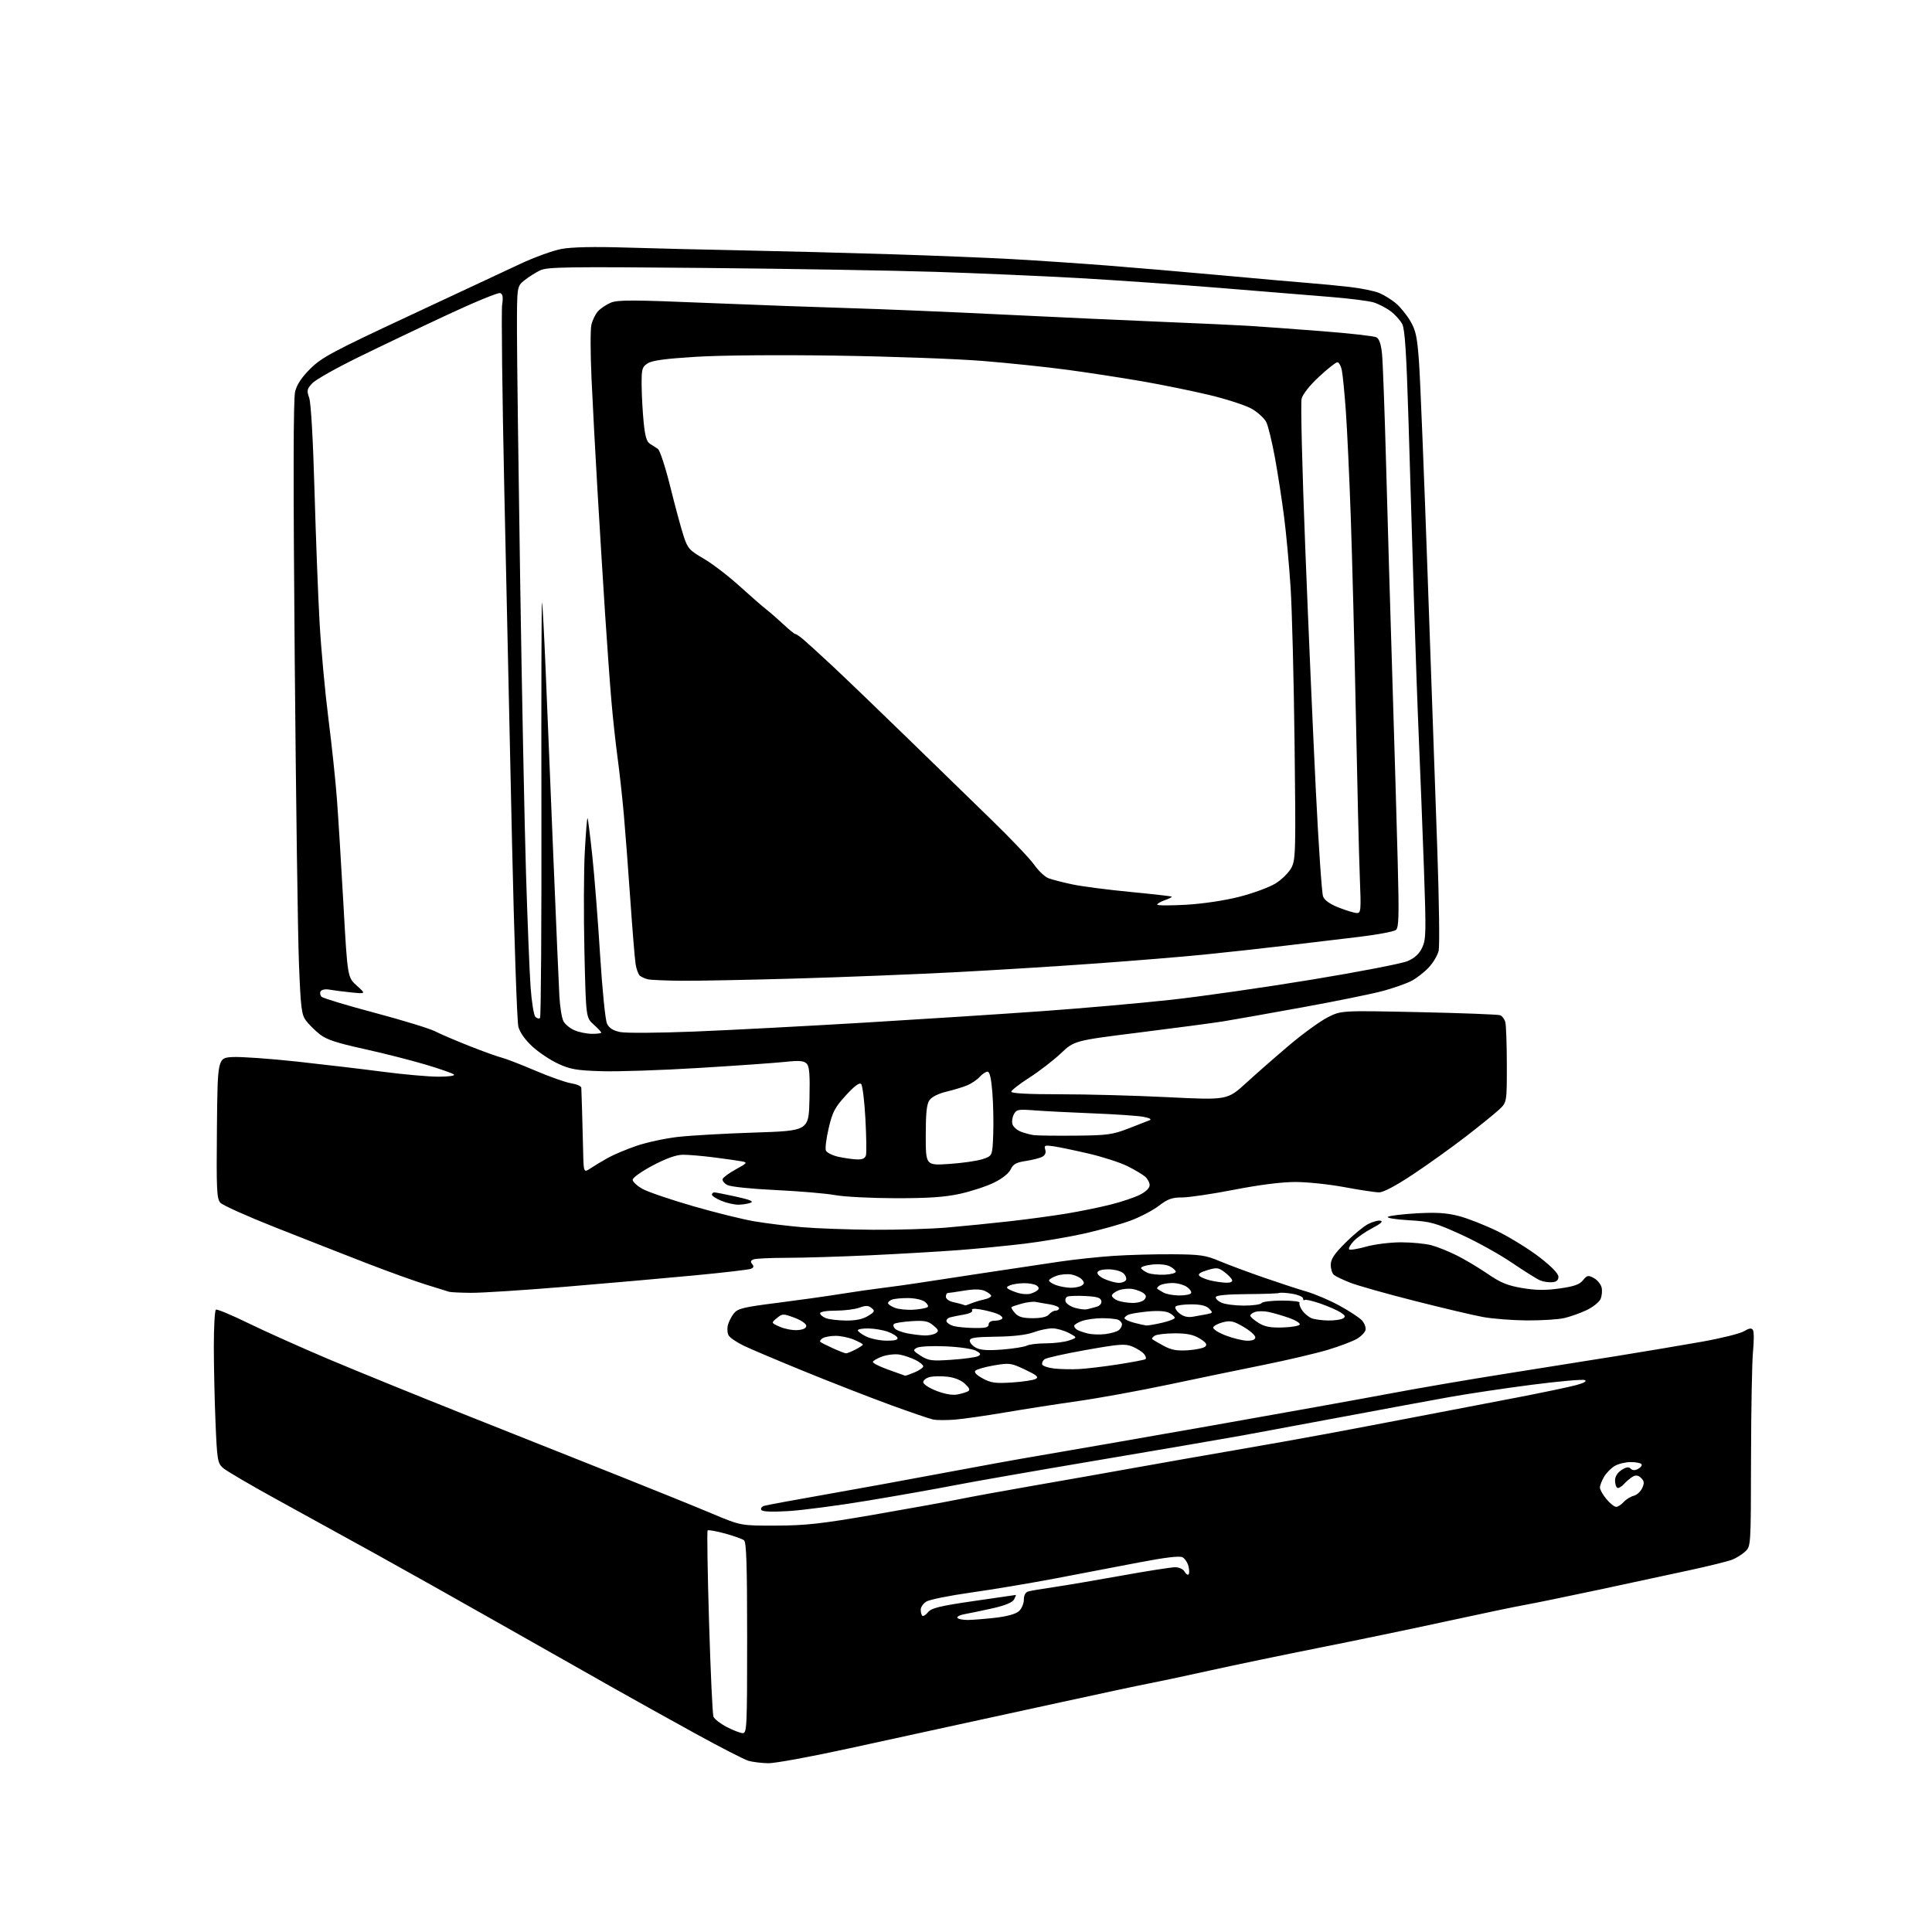 <?xml version="1.0" encoding="UTF-8" standalone="no"?>
<svg 
  version="1.1" 
  xmlns="http://www.w3.org/2000/svg" 
  xmlns:xlink="http://www.w3.org/1999/xlink" 
  xmlns:svg="http://www.w3.org/2000/svg"
  xmlns:rdf="http://www.w3.org/1999/02/22-rdf-syntax-ns#"
  xmlns:cc="http://creativecommons.org/ns#"
  xmlns:dc="http://purl.org/dc/elements/1.1/"
  viewBox="0 0 768 768"
  width="768"
  height="768"
>
<style>svg {background-color: white; }</style>"
<path stroke="none" fill="black" fill-rule="evenodd" d="M305.37,700.91C302.69,700.86 299.15,700.42 297.50,699.94C295.85,699.45 286.40,694.60 276.50,689.16C266.60,683.72 251.75,675.46 243.50,670.80C235.25,666.15 214.78,654.56 198.00,645.04C181.22,635.53 159.18,623.15 149.00,617.53C138.82,611.91 121.56,602.40 110.63,596.40C99.70,590.41 89.76,584.58 88.54,583.45C86.50,581.56 86.28,580.18 85.67,565.45C85.30,556.68 85.01,543.11 85.00,535.31C85.00,527.50 85.37,520.89 85.83,520.61C86.28,520.32 92.12,522.76 98.79,526.02C105.46,529.28 119.83,535.71 130.71,540.32C141.60,544.92 166.47,555.04 186.00,562.81C205.53,570.57 232.75,581.40 246.50,586.87C260.25,592.34 276.68,599.00 283.00,601.66C294.50,606.50 294.50,606.50 308.50,606.45C320.29,606.41 326.36,605.74 347.00,602.18C360.48,599.85 375.77,597.08 381.00,596.02C386.23,594.96 399.73,592.49 411.00,590.54C422.27,588.59 440.27,585.41 451.00,583.48C461.73,581.55 479.70,578.39 490.93,576.46C502.17,574.53 518.60,571.61 527.43,569.96C536.27,568.31 552.73,565.19 564.00,563.02C575.27,560.86 592.83,557.49 603.00,555.54C613.17,553.58 623.75,551.36 626.50,550.62C629.76,549.73 630.96,549.03 629.96,548.60C629.12,548.24 619.67,549.08 608.96,550.46C598.26,551.84 583.42,554.06 576.00,555.39C568.58,556.72 550.12,560.13 535.00,562.97C519.88,565.81 501.43,569.24 494.00,570.59C486.57,571.93 460.70,576.37 436.50,580.45C412.30,584.53 386.65,589.01 379.50,590.41C372.35,591.81 356.82,594.56 345.00,596.52C333.18,598.48 318.95,600.35 313.40,600.68C306.68,601.08 303.07,600.93 302.63,600.21C302.27,599.63 302.76,598.90 303.74,598.60C304.71,598.30 315.62,596.28 328.00,594.11C340.38,591.94 361.30,588.12 374.50,585.63C387.70,583.13 405.48,579.91 414.00,578.48C422.52,577.05 452.45,571.84 480.50,566.90C508.55,561.96 540.73,556.17 552.00,554.05C563.27,551.92 584.20,548.33 598.50,546.08C612.80,543.82 633.05,540.59 643.50,538.91C653.95,537.22 668.77,534.73 676.43,533.37C684.10,532.01 691.65,530.14 693.22,529.21C695.39,527.93 696.27,527.81 696.83,528.73C697.25,529.40 697.25,533.22 696.85,537.22C696.45,541.22 696.10,560.28 696.06,579.58C696.00,614.62 696.00,614.65 693.75,616.76C692.51,617.92 690.15,619.39 688.50,620.02C686.85,620.66 679.42,622.50 672.00,624.11C664.58,625.73 648.15,629.26 635.50,631.96C622.85,634.65 609.58,637.38 606.00,638.01C602.42,638.64 588.48,641.56 575.00,644.49C561.52,647.43 538.80,652.15 524.50,654.99C510.20,657.84 490.40,661.96 480.50,664.15C470.60,666.34 460.02,668.59 457.00,669.15C453.98,669.70 438.23,673.06 422.00,676.61C405.77,680.16 386.43,684.37 379.00,685.97C371.57,687.57 353.07,691.61 337.87,694.94C322.68,698.27 308.05,700.96 305.37,700.91zM295.25,688.95C296.89,689.00 297.00,686.55 297.00,651.12C297.00,622.00 296.71,613.02 295.75,612.28C295.06,611.75 291.65,610.53 288.16,609.58C284.67,608.63 281.58,608.08 281.29,608.37C281.01,608.66 281.26,625.05 281.86,644.79C282.45,664.54 283.24,681.45 283.60,682.39C283.95,683.32 286.33,685.17 288.87,686.50C291.42,687.82 294.29,688.93 295.25,688.95zM384.81,643.96C386.84,643.93 391.78,643.53 395.80,643.07C400.39,642.53 403.82,641.57 405.05,640.46C406.12,639.48 407.00,637.44 407.00,635.91C407.00,634.13 407.62,632.95 408.75,632.63C409.71,632.35 414.10,631.60 418.50,630.97C422.90,630.34 435.01,628.28 445.42,626.41C455.82,624.53 465.58,623.00 467.12,623.00C468.72,623.00 470.31,623.74 470.88,624.74C471.41,625.70 472.13,626.20 472.47,625.86C472.82,625.52 472.80,624.05 472.43,622.59C472.07,621.14 471.00,619.54 470.06,619.03C468.92,618.42 463.21,619.10 452.92,621.07C444.44,622.70 429.40,625.57 419.50,627.46C409.60,629.34 394.52,631.86 386.00,633.06C377.48,634.26 369.49,635.87 368.25,636.64C367.01,637.41 366.00,638.86 366.00,639.86C366.00,640.85 366.28,641.95 366.62,642.29C366.97,642.63 367.99,642.00 368.89,640.89C370.24,639.22 373.45,638.43 387.02,636.45C396.08,635.12 403.63,634.03 403.79,634.02C403.94,634.01 403.64,634.81 403.11,635.80C402.47,636.98 399.63,638.17 394.82,639.27C390.79,640.18 385.82,641.22 383.76,641.58C381.70,641.93 380.27,642.62 380.57,643.11C380.87,643.60 382.78,643.98 384.81,643.96zM642.43,599.00C643.12,599.00 644.47,598.14 645.42,597.09C646.37,596.04 648.16,594.93 649.40,594.61C650.64,594.30 652.17,592.93 652.79,591.56C653.70,589.56 653.62,588.77 652.39,587.54C651.34,586.48 650.33,586.29 649.17,586.91C648.24,587.41 646.64,588.75 645.61,589.88C644.58,591.02 643.34,591.71 642.87,591.42C642.39,591.12 642.00,589.79 642.00,588.46C642.00,586.98 642.98,585.40 644.55,584.37C646.41,583.16 647.40,583.00 648.20,583.80C648.96,584.56 649.89,584.59 651.18,583.90C652.21,583.35 652.82,582.52 652.53,582.05C652.24,581.58 650.32,581.20 648.25,581.20C646.19,581.19 643.32,581.89 641.89,582.73C640.45,583.58 638.54,585.52 637.64,587.04C636.74,588.56 636.00,590.49 636.00,591.33C636.00,592.16 637.17,594.23 638.59,595.92C640.01,597.62 641.74,599.00 642.43,599.00zM379.50,564.33C376.20,564.58 372.38,564.57 371.00,564.30C369.62,564.02 361.98,561.41 354.00,558.50C346.02,555.58 330.73,549.62 320.00,545.25C309.27,540.87 298.28,536.22 295.56,534.90C292.85,533.58 290.20,531.78 289.67,530.90C289.14,530.03 288.99,528.17 289.34,526.78C289.69,525.39 290.77,523.26 291.75,522.06C293.29,520.16 295.60,519.60 308.74,517.94C317.11,516.88 328.35,515.30 333.73,514.44C339.10,513.57 346.88,512.45 351.00,511.95C355.12,511.44 361.20,510.60 364.50,510.08C367.80,509.55 379.50,507.77 390.50,506.12C401.50,504.47 415.22,502.41 421.00,501.55C426.77,500.69 436.44,499.65 442.50,499.24C448.55,498.83 459.12,498.54 466.00,498.59C477.22,498.66 479.17,498.95 485.00,501.39C488.57,502.88 496.45,505.81 502.50,507.90C508.55,510.00 516.20,512.50 519.50,513.46C522.80,514.42 528.68,516.94 532.57,519.07C536.45,521.20 540.43,523.82 541.40,524.89C542.38,525.97 543.02,527.65 542.83,528.62C542.65,529.60 541.09,531.21 539.38,532.21C537.68,533.21 532.50,535.16 527.89,536.56C523.27,537.95 511.85,540.64 502.50,542.53C493.15,544.41 476.05,547.96 464.50,550.40C452.95,552.84 436.75,555.79 428.50,556.96C420.25,558.13 407.20,560.16 399.50,561.47C391.80,562.78 382.80,564.07 379.50,564.33zM380.50,554.34C382.15,554.03 384.07,553.46 384.77,553.08C385.71,552.58 385.39,551.77 383.59,550.08C382.06,548.64 379.42,547.58 376.62,547.26C374.15,546.98 370.97,547.04 369.56,547.40C368.15,547.75 367.00,548.67 367.00,549.45C367.00,550.23 369.36,551.77 372.25,552.89C375.52,554.15 378.63,554.70 380.50,554.34zM402.29,549.56C406.57,549.28 410.81,548.64 411.71,548.14C413.02,547.41 412.18,546.67 407.47,544.44C401.89,541.80 401.28,541.72 395.16,542.76C391.63,543.37 388.29,544.31 387.75,544.85C387.11,545.49 388.10,546.56 390.63,547.94C393.93,549.74 395.65,549.98 402.29,549.56zM359.78,546.86C359.94,546.94 361.62,546.35 363.53,545.55C365.44,544.75 367.00,543.66 367.00,543.12C367.00,542.59 365.60,541.45 363.90,540.60C362.19,539.75 359.38,538.79 357.65,538.48C355.92,538.16 352.83,538.49 350.79,539.20C348.75,539.92 347.04,540.90 346.99,541.39C346.95,541.88 349.74,543.28 353.20,544.50C356.67,545.72 359.63,546.78 359.78,546.86zM429.00,544.22C432.02,544.05 439.00,543.22 444.50,542.36C450.00,541.50 454.86,540.58 455.30,540.31C455.74,540.04 455.51,539.12 454.80,538.26C454.08,537.39 452.02,536.07 450.21,535.31C447.28,534.09 445.24,534.23 431.71,536.63C423.34,538.12 415.92,539.77 415.22,540.32C414.51,540.86 414.10,541.80 414.29,542.40C414.49,543.01 416.65,543.73 419.08,544.01C421.51,544.28 425.98,544.38 429.00,544.22zM378.43,540.52C383.34,540.18 388.02,539.53 388.84,539.07C390.05,538.39 389.87,538.00 387.91,536.92C386.58,536.19 381.17,535.41 375.86,535.19C370.40,534.95 365.44,535.21 364.42,535.79C362.80,536.69 362.96,537.02 366.06,538.97C369.16,540.92 370.38,541.08 378.43,540.52zM336.30,537.98C336.74,537.99 338.43,537.31 340.05,536.47C341.67,535.64 343.00,534.74 343.00,534.49C343.00,534.23 341.37,533.35 339.38,532.51C337.39,531.68 334.12,531.01 332.13,531.02C330.13,531.02 327.84,531.45 327.03,531.96C326.22,532.47 325.79,533.12 326.07,533.40C326.34,533.68 328.58,534.82 331.04,535.93C333.49,537.04 335.86,537.97 336.30,537.98zM398.48,536.46C402.87,536.11 407.23,535.41 408.17,534.91C409.10,534.41 412.53,534.00 415.79,534.00C419.04,534.00 423.18,533.48 425.00,532.85C428.29,531.70 428.29,531.70 424.90,529.89C423.03,528.90 420.09,528.06 418.38,528.04C416.66,528.02 413.28,528.72 410.88,529.60C408.03,530.65 402.82,531.26 396.00,531.35C387.49,531.47 385.50,531.78 385.50,532.97C385.50,533.78 386.62,535.04 388.00,535.77C389.80,536.72 392.73,536.91 398.48,536.46zM472.26,536.75C475.44,536.54 478.53,535.87 479.15,535.25C479.97,534.43 479.38,533.59 476.88,532.07C474.37,530.54 471.82,530.01 467.00,530.02C463.43,530.03 459.84,530.45 459.03,530.96C458.22,531.47 457.77,532.09 458.03,532.33C458.29,532.57 460.30,533.75 462.50,534.95C465.64,536.65 467.74,537.04 472.26,536.75zM352.33,532.94C355.63,532.98 357.04,532.62 356.77,531.82C356.56,531.17 354.83,530.08 352.94,529.39C351.05,528.71 347.59,528.12 345.25,528.08C342.91,528.03 341.00,528.37 341.00,528.82C341.00,529.27 342.46,530.37 344.25,531.25C346.04,532.14 349.68,532.90 352.33,532.94zM495.75,532.95C497.90,532.98 499.00,532.52 499.00,531.60C499.00,530.82 496.90,528.96 494.34,527.46C490.39,525.14 489.14,524.86 486.16,525.61C484.23,526.10 482.48,527.02 482.27,527.66C482.06,528.30 484.27,529.73 487.20,530.86C490.11,531.98 493.96,532.92 495.75,532.95zM367.50,530.87C369.15,530.92 371.18,530.52 372.00,529.96C373.28,529.11 373.13,528.65 371.01,526.88C368.94,525.14 367.51,524.86 362.30,525.19C358.88,525.41 355.75,525.91 355.36,526.31C354.96,526.71 355.14,527.54 355.77,528.17C356.39,528.79 358.61,529.63 360.70,530.03C362.79,530.44 365.85,530.81 367.50,530.87zM439.50,530.31C441.70,530.01 444.06,529.32 444.75,528.76C445.44,528.21 446.00,527.18 446.00,526.48C446.00,525.79 445.29,524.94 444.42,524.61C443.55,524.27 440.69,524.00 438.07,524.00C435.44,524.00 431.88,524.49 430.15,525.10C428.42,525.70 427.00,526.58 427.00,527.04C427.00,527.50 427.52,528.21 428.16,528.60C428.80,529.00 430.71,529.66 432.41,530.08C434.11,530.50 437.30,530.60 439.50,530.31zM317.00,528.74C319.30,528.58 320.50,528.00 320.50,527.03C320.50,526.20 318.48,524.81 315.81,523.82C311.29,522.14 311.04,522.15 308.81,523.97C306.50,525.86 306.50,525.86 310.00,527.42C311.93,528.27 315.07,528.86 317.00,528.74zM387.25,527.90C391.74,527.98 393.00,527.67 393.00,526.50C393.00,525.58 393.94,525.00 395.44,525.00C396.78,525.00 398.13,524.60 398.43,524.12C398.73,523.63 397.74,522.76 396.24,522.19C394.73,521.62 391.77,520.86 389.65,520.51C387.16,520.10 386.02,520.23 386.43,520.89C386.79,521.47 385.45,522.17 383.28,522.54C381.20,522.89 378.69,523.40 377.69,523.67C376.70,523.95 376.06,524.68 376.27,525.31C376.48,525.93 377.74,526.75 379.07,527.12C380.41,527.50 384.09,527.85 387.25,527.90zM509.92,527.69C513.45,527.59 516.49,527.04 516.67,526.49C516.86,525.93 514.87,524.73 512.25,523.83C509.64,522.92 506.05,521.88 504.27,521.52C502.50,521.15 500.13,521.14 499.02,521.49C497.91,521.85 497.00,522.51 497.00,522.98C497.00,523.44 498.46,524.73 500.25,525.85C502.76,527.42 504.97,527.84 509.92,527.69zM455.67,526.90C456.32,526.95 459.13,526.47 461.92,525.83C464.72,525.18 467.00,524.30 467.00,523.86C467.00,523.43 466.02,522.55 464.83,521.91C463.47,521.18 460.36,520.96 456.56,521.31C453.22,521.62 449.69,522.18 448.74,522.55C447.78,522.91 447.00,523.57 447.00,524.01C447.00,524.44 448.69,525.25 450.75,525.80C452.81,526.35 455.03,526.84 455.67,526.90zM336.23,524.94C340.13,524.98 342.92,524.41 345.00,523.14C347.72,521.49 347.88,521.15 346.46,519.97C345.20,518.92 344.20,518.89 341.61,519.82C339.82,520.47 335.58,521.00 332.18,521.00C328.60,521.00 326.00,521.43 326.00,522.03C326.00,522.60 327.01,523.47 328.25,523.97C329.49,524.47 333.08,524.90 336.23,524.94zM528.00,524.92C530.48,524.95 533.12,524.58 533.88,524.09C534.98,523.40 534.77,522.90 532.88,521.69C531.57,520.84 527.94,519.26 524.82,518.17C521.69,517.09 518.88,516.45 518.57,516.77C518.26,517.08 518.00,516.81 518.00,516.18C518.00,515.54 516.09,514.70 513.75,514.30C511.41,513.91 509.05,513.76 508.50,513.98C507.95,514.19 502.14,514.40 495.58,514.43C488.01,514.48 483.54,514.89 483.31,515.58C483.11,516.17 484.11,517.18 485.52,517.83C486.94,518.47 490.97,519.00 494.49,519.00C498.00,519.00 501.16,518.55 501.50,518.00C501.84,517.45 505.49,517.00 509.62,517.00C513.74,517.00 516.89,517.38 516.60,517.84C516.32,518.30 516.79,519.68 517.65,520.91C518.51,522.14 520.18,523.53 521.36,524.01C522.54,524.48 525.52,524.89 528.00,524.92zM607.00,524.89C601.23,524.85 593.35,524.24 589.50,523.53C585.65,522.83 573.37,519.93 562.21,517.09C551.04,514.26 539.57,511.01 536.71,509.88C533.85,508.76 530.94,507.37 530.25,506.79C529.56,506.22 529.00,504.42 529.00,502.80C529.00,500.53 530.35,498.49 534.78,494.06C537.96,490.88 542.04,487.51 543.85,486.58C545.66,485.64 547.89,485.04 548.82,485.25C549.92,485.49 548.79,486.50 545.50,488.21C542.75,489.63 539.41,491.97 538.08,493.40C536.75,494.82 535.95,496.28 536.30,496.64C536.66,496.99 539.70,496.51 543.07,495.56C546.46,494.61 552.66,493.84 556.95,493.84C561.21,493.84 566.67,494.37 569.07,495.02C571.48,495.67 576.07,497.52 579.27,499.14C582.47,500.75 587.95,504.03 591.45,506.43C596.53,509.91 599.29,511.04 605.11,512.02C610.54,512.93 614.33,512.98 619.94,512.19C625.71,511.38 627.89,510.62 629.27,508.92C630.88,506.92 631.32,506.83 633.56,508.03C634.93,508.77 636.32,510.44 636.65,511.76C636.98,513.07 636.79,515.17 636.22,516.42C635.65,517.67 633.13,519.66 630.63,520.83C628.13,522.01 624.15,523.42 621.79,523.96C619.43,524.51 612.77,524.92 607.00,524.89zM410.53,524.00C413.95,524.00 416.18,523.48 417.00,522.50C417.68,521.67 418.86,521.00 419.62,521.00C420.38,521.00 421.00,520.57 421.00,520.05C421.00,519.52 419.31,518.82 417.25,518.49C415.19,518.16 412.70,517.73 411.73,517.53C410.75,517.34 408.27,517.63 406.23,518.19C404.18,518.75 402.32,519.38 402.09,519.60C401.86,519.81 402.50,520.89 403.49,521.99C404.87,523.51 406.57,524.00 410.53,524.00zM474.31,523.40C476.07,523.11 478.58,522.65 479.91,522.38C482.17,521.91 482.21,521.78 480.62,520.19C479.45,519.02 477.27,518.50 473.55,518.50C470.59,518.50 467.79,518.88 467.33,519.34C466.88,519.80 467.54,521.02 468.81,522.05C470.43,523.36 472.09,523.77 474.31,523.40zM363.27,520.62C365.90,520.44 368.37,519.96 368.77,519.56C369.17,519.16 368.62,518.20 367.56,517.42C366.49,516.64 363.49,516.00 360.89,516.00C358.29,516.00 355.45,516.27 354.58,516.61C353.71,516.94 353.00,517.58 353.00,518.02C353.00,518.47 354.24,519.31 355.75,519.89C357.26,520.47 360.65,520.80 363.27,520.62zM432.00,520.48C432.82,520.30 434.54,519.86 435.81,519.49C437.24,519.08 437.99,518.20 437.80,517.16C437.55,515.88 436.14,515.43 431.60,515.20C428.37,515.03 425.12,515.12 424.38,515.41C423.64,515.69 423.30,516.62 423.62,517.46C423.95,518.31 425.63,519.40 427.36,519.90C429.09,520.39 431.18,520.65 432.00,520.48zM383.70,518.92C383.81,518.96 384.94,518.58 386.20,518.07C387.47,517.56 389.74,516.87 391.25,516.55C392.76,516.23 394.00,515.59 394.00,515.14C394.00,514.69 392.90,513.82 391.55,513.20C389.85,512.43 387.34,512.38 383.30,513.04C380.11,513.56 377.16,513.99 376.75,513.99C376.34,514.00 376.00,514.67 376.00,515.48C376.00,516.30 377.24,517.23 378.75,517.57C380.26,517.90 381.95,518.33 382.50,518.51C383.05,518.69 383.59,518.88 383.70,518.92zM450.13,517.94C452.12,517.97 454.27,517.38 454.89,516.63C455.75,515.60 455.69,514.99 454.67,514.14C453.92,513.52 452.00,512.75 450.40,512.43C448.81,512.11 446.26,512.33 444.75,512.90C443.24,513.48 442.00,514.43 442.00,515.01C442.00,515.59 443.01,516.47 444.25,516.97C445.49,517.47 448.13,517.90 450.13,517.94zM409.50,514.29C410.60,514.01 411.95,513.36 412.49,512.85C413.14,512.24 412.96,511.59 411.99,510.97C411.17,510.45 408.93,510.06 407.00,510.09C405.07,510.12 402.63,510.48 401.57,510.90C400.14,511.45 399.97,511.86 400.89,512.43C401.59,512.86 403.36,513.57 404.83,514.01C406.30,514.45 408.40,514.58 409.50,514.29zM468.69,514.97C471.00,514.99 473.14,514.58 473.46,514.07C473.77,513.56 473.03,512.43 471.79,511.57C470.56,510.71 467.97,510.01 466.03,510.02C464.09,510.02 461.84,510.45 461.03,510.96C460.22,511.47 459.77,512.07 460.03,512.30C460.29,512.52 461.40,513.21 462.50,513.82C463.60,514.44 466.39,514.95 468.69,514.97zM187.18,513.92C182.96,513.88 179.05,513.69 178.50,513.50C177.95,513.30 173.90,512.05 169.50,510.70C165.10,509.35 154.30,505.46 145.50,502.05C136.70,498.63 120.44,492.26 109.37,487.88C98.30,483.51 88.51,479.11 87.61,478.12C86.16,476.52 86.00,473.09 86.23,448.40C86.50,420.50 86.50,420.50 92.50,420.19C95.80,420.02 107.28,420.83 118.00,421.99C128.72,423.16 144.19,424.99 152.37,426.06C160.54,427.13 170.42,428.00 174.32,428.00C178.41,428.00 181.00,427.63 180.45,427.13C179.93,426.65 174.78,424.85 169.00,423.14C163.22,421.42 152.20,418.63 144.50,416.93C133.69,414.55 129.72,413.22 127.06,411.11C125.18,409.61 122.73,407.18 121.63,405.70C119.85,403.32 119.53,400.73 118.83,382.76C118.39,371.62 117.63,316.89 117.15,261.14C116.54,190.84 116.59,158.51 117.32,155.64C118.04,152.80 119.96,149.93 123.43,146.50C127.93,142.05 132.32,139.71 162.50,125.61C181.20,116.87 201.14,107.55 206.81,104.90C212.48,102.24 219.90,99.56 223.31,98.94C227.33,98.21 236.17,98.02 248.50,98.40C258.95,98.72 280.10,99.24 295.50,99.54C310.90,99.85 337.23,100.53 354.00,101.06C370.77,101.58 392.60,102.46 402.50,103.01C412.40,103.57 429.27,104.70 440.00,105.54C450.73,106.37 471.43,108.15 486.00,109.48C500.57,110.82 516.10,112.19 520.50,112.53C524.90,112.87 532.18,113.57 536.67,114.09C541.17,114.61 546.40,115.69 548.30,116.48C550.20,117.28 553.17,119.12 554.90,120.57C556.63,122.02 559.20,125.20 560.63,127.63C562.81,131.35 563.35,133.90 564.07,143.77C564.54,150.22 566.09,188.35 567.50,228.50C568.92,268.65 570.66,317.93 571.36,338.00C572.06,358.07 572.30,376.02 571.90,377.87C571.49,379.73 569.66,382.80 567.83,384.71C566.00,386.62 562.92,388.98 561.00,389.97C559.08,390.96 554.12,392.70 550.00,393.85C545.88,394.99 531.48,397.93 518.00,400.38C504.52,402.83 490.27,405.36 486.32,406.00C482.38,406.63 467.42,408.62 453.09,410.41C427.04,413.67 427.04,413.67 421.69,418.74C418.74,421.52 413.10,425.87 409.16,428.39C405.22,430.92 402.00,433.44 402.00,433.99C402.00,434.63 408.99,435.00 421.25,434.99C431.84,434.98 451.17,435.50 464.21,436.15C487.91,437.32 487.91,437.32 495.46,430.41C499.61,426.61 507.38,419.81 512.71,415.31C518.05,410.80 524.84,405.89 527.79,404.40C533.16,401.68 533.16,401.68 564.00,402.34C580.96,402.70 595.50,403.26 596.32,403.57C597.14,403.88 598.07,405.12 598.39,406.32C598.71,407.52 598.98,415.18 598.99,423.35C599.00,438.20 599.00,438.20 595.86,441.13C594.13,442.74 588.17,447.57 582.61,451.86C577.05,456.14 567.65,462.88 561.71,466.82C554.90,471.35 549.92,473.99 548.21,473.98C546.72,473.98 540.55,473.05 534.50,471.92C528.45,470.79 519.67,469.86 515.00,469.86C509.58,469.85 500.77,470.96 490.66,472.92C481.95,474.62 472.62,476.00 469.92,476.00C465.90,476.00 464.23,476.60 460.65,479.33C458.26,481.16 453.17,483.82 449.34,485.24C445.52,486.65 437.24,488.96 430.95,490.37C424.65,491.78 413.88,493.60 407.00,494.42C400.12,495.24 388.43,496.38 381.00,496.95C373.57,497.51 357.82,498.43 346.00,498.99C334.18,499.54 319.25,500.00 312.83,500.00C306.41,500.00 300.44,500.28 299.56,500.62C298.39,501.07 298.24,501.58 299.00,502.50C299.77,503.42 299.61,503.94 298.42,504.39C297.52,504.74 287.50,505.90 276.14,506.98C264.79,508.06 241.86,510.08 225.18,511.47C208.50,512.86 191.40,513.96 187.18,513.92zM425.50,511.91C427.15,511.94 429.15,511.56 429.94,511.06C431.07,510.34 431.12,509.85 430.16,508.70C429.50,507.90 427.64,506.98 426.03,506.66C424.42,506.33 421.73,506.55 420.05,507.13C418.37,507.72 417.00,508.56 417.00,509.01C417.00,509.46 418.24,510.29 419.75,510.84C421.26,511.39 423.85,511.87 425.50,511.91zM444.69,509.96C445.90,509.98 447.19,509.51 447.56,508.90C447.93,508.30 447.53,507.10 446.67,506.24C445.79,505.36 443.28,504.64 440.91,504.59C438.35,504.54 436.53,504.99 436.26,505.76C436.02,506.47 437.29,507.66 439.16,508.47C441.00,509.27 443.49,509.94 444.69,509.96zM487.33,509.90C489.11,509.96 490.02,509.56 489.77,508.81C489.55,508.16 488.18,506.73 486.72,505.64C484.34,503.87 483.64,503.79 479.91,504.91C477.06,505.76 476.08,506.48 476.78,507.18C477.35,507.75 479.32,508.57 481.16,509.00C483.00,509.44 485.77,509.84 487.33,509.90zM617.00,509.71C615.62,509.82 613.49,509.50 612.26,508.99C611.03,508.49 605.97,505.32 601.02,501.96C596.07,498.59 586.95,493.54 580.76,490.73C570.43,486.04 568.71,485.57 560.00,485.06C554.63,484.74 551.04,484.15 551.74,483.69C552.43,483.25 557.60,482.63 563.24,482.31C571.04,481.88 575.04,482.14 579.93,483.40C583.47,484.31 590.44,487.06 595.43,489.51C600.42,491.97 607.88,496.59 612.00,499.78C616.81,503.50 619.50,506.28 619.50,507.54C619.50,508.91 618.75,509.56 617.00,509.71zM463.00,506.71C465.48,506.59 467.45,506.05 467.39,505.50C467.33,504.95 466.20,503.97 464.89,503.33C463.51,502.66 460.50,502.39 457.77,502.71C455.17,503.01 453.30,503.68 453.62,504.20C453.94,504.72 455.17,505.54 456.35,506.03C457.53,506.52 460.52,506.83 463.00,506.71zM347.00,488.85C356.62,488.92 369.90,488.52 376.50,487.96C383.10,487.39 394.35,486.27 401.50,485.46C408.65,484.65 418.77,483.28 424.00,482.41C429.23,481.55 437.06,479.95 441.41,478.86C445.77,477.77 451.05,475.99 453.16,474.92C455.50,473.73 457.00,472.24 457.00,471.13C457.00,470.13 456.21,468.62 455.25,467.77C454.29,466.92 451.13,465.04 448.24,463.59C445.35,462.14 438.37,459.88 432.74,458.57C427.11,457.26 420.79,455.94 418.70,455.65C415.32,455.17 414.97,455.32 415.50,456.99C415.89,458.22 415.47,459.21 414.30,459.84C413.31,460.37 410.36,461.12 407.75,461.51C403.96,462.08 402.75,462.76 401.75,464.86C400.99,466.47 398.38,468.53 395.08,470.14C392.09,471.60 386.02,473.58 381.58,474.56C375.53,475.88 369.11,476.32 356.00,476.31C346.38,476.29 335.57,475.74 332.00,475.08C328.43,474.42 317.82,473.52 308.43,473.07C298.67,472.61 290.40,471.75 289.12,471.06C287.89,470.40 287.05,469.33 287.26,468.68C287.47,468.03 289.84,466.30 292.53,464.82C297.02,462.37 297.22,462.11 294.96,461.67C293.61,461.41 288.65,460.70 283.95,460.10C279.24,459.49 273.62,459.02 271.45,459.03C268.79,459.06 264.89,460.44 259.50,463.28C255.00,465.66 251.50,468.15 251.50,468.98C251.50,469.79 253.30,471.45 255.50,472.65C257.70,473.86 266.70,476.92 275.50,479.46C284.30,482.01 295.32,484.73 300.00,485.52C304.67,486.31 313.23,487.36 319.00,487.84C324.77,488.33 337.38,488.78 347.00,488.85zM293.50,478.88C291.85,478.89 288.81,478.20 286.75,477.34C284.69,476.49 283.00,475.38 283.00,474.89C283.00,474.40 283.44,474.00 283.97,474.00C284.51,474.00 288.40,474.76 292.62,475.69C298.13,476.90 299.76,477.58 298.39,478.12C297.35,478.52 295.15,478.87 293.50,478.88zM234.75,464.42C236.26,463.42 239.36,461.56 241.63,460.28C243.90,459.01 249.07,456.84 253.11,455.46C257.15,454.09 264.51,452.50 269.48,451.94C274.44,451.37 288.18,450.59 300.00,450.21C321.50,449.50 321.50,449.50 321.78,436.85C322.00,426.97 321.75,423.89 320.64,422.78C319.52,421.67 317.69,421.52 312.14,422.11C308.25,422.53 292.79,423.62 277.78,424.53C262.78,425.45 245.32,426.03 239.00,425.82C229.15,425.51 226.69,425.07 221.82,422.82C218.70,421.37 214.09,418.28 211.58,415.97C208.73,413.34 206.65,410.39 206.06,408.13C205.53,406.13 204.40,373.23 203.54,335.00C202.68,296.77 201.31,234.00 200.48,195.50C199.65,157.00 199.26,123.59 199.60,121.26C200.06,118.14 199.86,116.88 198.85,116.50C198.09,116.20 188.70,120.06 177.99,125.06C167.27,130.05 151.30,137.67 142.50,141.98C133.70,146.29 125.43,150.95 124.13,152.35C122.01,154.62 121.88,155.22 122.92,158.19C123.61,160.19 124.45,174.79 125.02,195.00C125.54,213.43 126.45,237.05 127.04,247.50C127.63,257.95 129.20,275.05 130.53,285.50C131.86,295.95 133.39,310.35 133.92,317.50C134.46,324.65 135.63,343.55 136.52,359.50C138.14,388.50 138.14,388.50 141.82,391.80C145.50,395.10 145.50,395.10 139.50,394.49C136.20,394.15 132.31,393.65 130.85,393.38C129.39,393.11 127.87,393.40 127.48,394.03C127.09,394.66 127.25,395.65 127.82,396.22C128.40,396.80 137.88,399.67 148.89,402.59C159.90,405.52 170.68,408.82 172.85,409.92C175.01,411.03 181.22,413.68 186.64,415.82C192.06,417.97 197.80,420.03 199.38,420.41C200.96,420.79 206.94,423.10 212.66,425.54C218.38,427.99 224.84,430.27 227.03,430.62C229.21,430.97 231.03,431.76 231.08,432.38C231.12,433.00 231.25,436.88 231.37,441.00C231.50,445.12 231.69,452.49 231.80,457.37C232.00,466.23 232.00,466.23 234.75,464.42zM377.30,462.69C382.41,462.35 388.38,461.50 390.55,460.79C394.50,459.50 394.50,459.50 394.82,451.00C395.00,446.32 394.84,438.79 394.48,434.25C394.03,428.65 393.42,426.00 392.57,426.00C391.87,426.00 390.46,426.94 389.43,428.08C388.39,429.23 386.18,430.73 384.52,431.42C382.86,432.12 379.13,433.25 376.23,433.95C373.04,434.71 370.38,436.04 369.48,437.33C368.37,438.91 368.00,442.45 368.00,451.37C368.00,463.30 368.00,463.30 377.30,462.69zM340.63,460.89C342.85,460.97 343.90,460.48 344.23,459.23C344.49,458.25 344.39,451.71 344.01,444.69C343.63,437.67 342.87,431.47 342.31,430.91C341.62,430.22 339.66,431.69 336.24,435.43C331.89,440.19 330.93,442.01 329.44,448.36C328.48,452.43 327.96,456.45 328.29,457.31C328.62,458.16 330.82,459.29 333.19,459.82C335.56,460.35 338.91,460.83 340.63,460.89zM427.50,451.44C440.13,451.33 442.18,451.05 448.50,448.62C452.35,447.14 456.18,445.65 457.00,445.31C457.92,444.93 456.96,444.41 454.50,443.95C452.30,443.54 443.30,442.92 434.50,442.58C425.70,442.23 415.27,441.70 411.33,441.40C404.75,440.89 404.06,441.02 403.02,442.96C402.40,444.12 402.15,445.91 402.48,446.93C402.80,447.95 404.29,449.26 405.78,449.85C407.28,450.43 409.62,451.06 411.00,451.24C412.38,451.42 419.80,451.51 427.50,451.44zM235.25,410.96C237.31,410.98 239.00,410.77 239.00,410.49C239.00,410.20 237.63,408.74 235.96,407.24C232.93,404.50 232.93,404.50 232.32,378.50C231.99,364.20 232.05,346.29 232.46,338.69C232.87,331.09 233.36,325.03 233.54,325.21C233.73,325.39 234.58,332.06 235.43,340.02C236.29,347.99 237.68,365.73 238.54,379.47C239.42,393.49 240.62,405.53 241.30,406.92C242.14,408.67 243.70,409.67 246.50,410.25C248.72,410.72 261.84,410.63 276.00,410.06C290.02,409.50 320.40,407.90 343.50,406.52C366.60,405.14 398.52,403.08 414.43,401.94C430.33,400.80 453.28,398.78 465.43,397.44C477.57,396.11 502.80,392.49 521.50,389.41C540.20,386.34 557.33,383.02 559.57,382.04C562.39,380.82 564.17,379.17 565.34,376.70C566.88,373.45 566.94,370.65 566.02,344.82C565.46,329.24 564.56,306.38 564.03,294.00C563.49,281.62 562.59,256.20 562.03,237.50C561.47,218.80 560.52,187.31 559.91,167.52C559.08,140.35 558.47,130.87 557.41,128.82C556.63,127.32 554.54,125.01 552.75,123.68C550.96,122.34 547.92,120.77 546.00,120.20C544.08,119.62 536.42,118.65 529.00,118.05C521.58,117.45 502.00,115.85 485.50,114.50C469.00,113.16 443.57,111.38 429.00,110.55C414.43,109.73 388.77,108.61 372.00,108.07C355.23,107.53 313.70,106.83 279.73,106.51C225.38,106.00 217.57,106.11 214.73,107.47C212.95,108.31 210.15,110.09 208.50,111.41C205.50,113.81 205.50,113.81 205.50,131.15C205.50,140.69 206.07,185.40 206.77,230.50C207.46,275.60 208.51,328.02 209.09,347.00C209.67,365.98 210.49,386.35 210.91,392.29C211.33,398.22 212.19,403.59 212.82,404.22C213.45,404.85 214.28,405.05 214.67,404.66C215.05,404.28 215.30,366.73 215.22,321.23C215.14,275.73 215.24,238.95 215.46,239.50C215.67,240.05 216.33,252.43 216.93,267.00C217.53,281.57 218.91,314.88 219.98,341.00C221.06,367.12 222.14,391.93 222.37,396.12C222.60,400.32 223.33,404.74 223.98,405.95C224.63,407.17 226.58,408.78 228.33,409.54C230.07,410.30 233.19,410.94 235.25,410.96zM271.00,389.87C264.68,389.81 258.60,389.55 257.50,389.28C256.40,389.01 254.99,388.37 254.37,387.87C253.76,387.37 252.98,385.28 252.66,383.23C252.34,381.18 251.39,369.60 250.55,357.50C249.71,345.40 248.55,330.10 247.96,323.50C247.37,316.90 246.25,306.77 245.47,301.00C244.69,295.23 243.59,285.10 243.03,278.50C242.46,271.90 241.34,256.38 240.53,244.00C239.73,231.62 238.37,209.57 237.51,195.00C236.65,180.43 235.59,160.40 235.14,150.50C234.69,140.60 234.66,131.01 235.07,129.18C235.48,127.35 236.65,124.92 237.66,123.79C238.67,122.65 240.97,121.10 242.76,120.34C245.54,119.17 251.25,119.18 281.26,120.43C300.64,121.23 326.18,122.16 338.00,122.50C349.82,122.84 377.05,123.97 398.50,125.03C419.95,126.08 448.75,127.40 462.50,127.96C476.25,128.52 491.55,129.23 496.50,129.53C501.45,129.84 514.50,130.79 525.50,131.65C536.50,132.50 546.24,133.60 547.15,134.08C548.26,134.68 548.99,136.83 549.38,140.73C549.70,143.90 550.44,164.05 551.02,185.50C551.60,206.95 552.72,245.20 553.51,270.50C554.29,295.80 555.24,328.20 555.61,342.51C556.18,364.15 556.06,368.71 554.90,369.67C554.13,370.30 547.65,371.53 540.50,372.39C533.35,373.25 519.85,374.86 510.50,375.97C501.15,377.08 486.75,378.66 478.50,379.48C470.25,380.31 451.12,381.88 436.00,382.97C420.88,384.07 395.45,385.65 379.50,386.48C363.55,387.31 335.20,388.44 316.50,388.98C297.80,389.52 277.32,389.92 271.00,389.87zM539.31,362.94C541.00,363.00 541.08,362.06 540.55,348.75C540.23,340.91 539.53,312.00 538.98,284.50C538.43,257.00 537.51,221.45 536.95,205.50C536.39,189.55 535.51,170.65 535.00,163.50C534.49,156.35 533.77,149.04 533.41,147.25C533.05,145.46 532.24,144.00 531.62,144.01C531.01,144.02 527.72,146.60 524.33,149.76C520.64,153.19 517.85,156.71 517.40,158.50C516.99,160.15 517.65,186.93 518.87,218.00C520.09,249.07 521.98,292.38 523.07,314.24C524.15,336.09 525.44,355.03 525.93,356.32C526.52,357.88 528.62,359.37 532.16,360.77C535.10,361.92 538.31,362.90 539.31,362.94zM471.36,359.66C478.13,359.27 486.71,358.00 492.59,356.50C498.03,355.12 504.50,352.75 506.99,351.22C509.47,349.70 512.32,346.89 513.33,344.98C515.05,341.71 515.13,338.75 514.61,295.50C514.31,270.20 513.60,242.30 513.03,233.50C512.46,224.70 511.30,212.10 510.45,205.50C509.61,198.90 507.97,188.32 506.82,182.00C505.67,175.68 504.11,169.28 503.36,167.79C502.61,166.30 500.06,163.95 497.69,162.56C495.33,161.18 487.72,158.69 480.79,157.03C473.85,155.37 461.72,152.90 453.84,151.54C445.95,150.18 432.75,148.15 424.50,147.03C416.25,145.91 400.95,144.31 390.50,143.47C380.05,142.63 353.95,141.69 332.50,141.37C309.60,141.03 286.56,141.22 276.68,141.83C264.38,142.59 259.20,143.29 257.43,144.46C255.22,145.90 255.01,146.69 255.06,153.27C255.10,157.25 255.46,163.84 255.87,167.93C256.42,173.44 257.07,175.63 258.39,176.43C259.37,177.02 260.80,177.95 261.57,178.50C262.34,179.05 264.54,185.80 266.45,193.50C268.36,201.20 270.73,209.96 271.71,212.98C273.36,218.01 274.00,218.74 279.67,222.04C283.07,224.01 289.44,228.87 293.82,232.84C298.21,236.81 303.08,241.06 304.65,242.28C306.21,243.50 309.29,246.19 311.49,248.25C313.69,250.31 315.76,252.00 316.09,252.00C316.42,252.00 317.78,252.89 319.10,253.98C320.42,255.08 325.73,259.91 330.90,264.73C336.06,269.56 349.34,282.31 360.40,293.08C371.45,303.85 386.72,318.70 394.32,326.08C401.91,333.46 409.49,341.44 411.15,343.81C412.82,346.18 415.36,348.57 416.81,349.12C418.27,349.67 422.56,350.78 426.36,351.58C430.16,352.37 440.50,353.72 449.35,354.56C458.19,355.41 465.58,356.25 465.77,356.43C465.95,356.62 464.73,357.25 463.05,357.83C461.37,358.42 460.00,359.21 460.00,359.60C460.00,359.99 465.11,360.01 471.36,359.66z" />

</svg>
